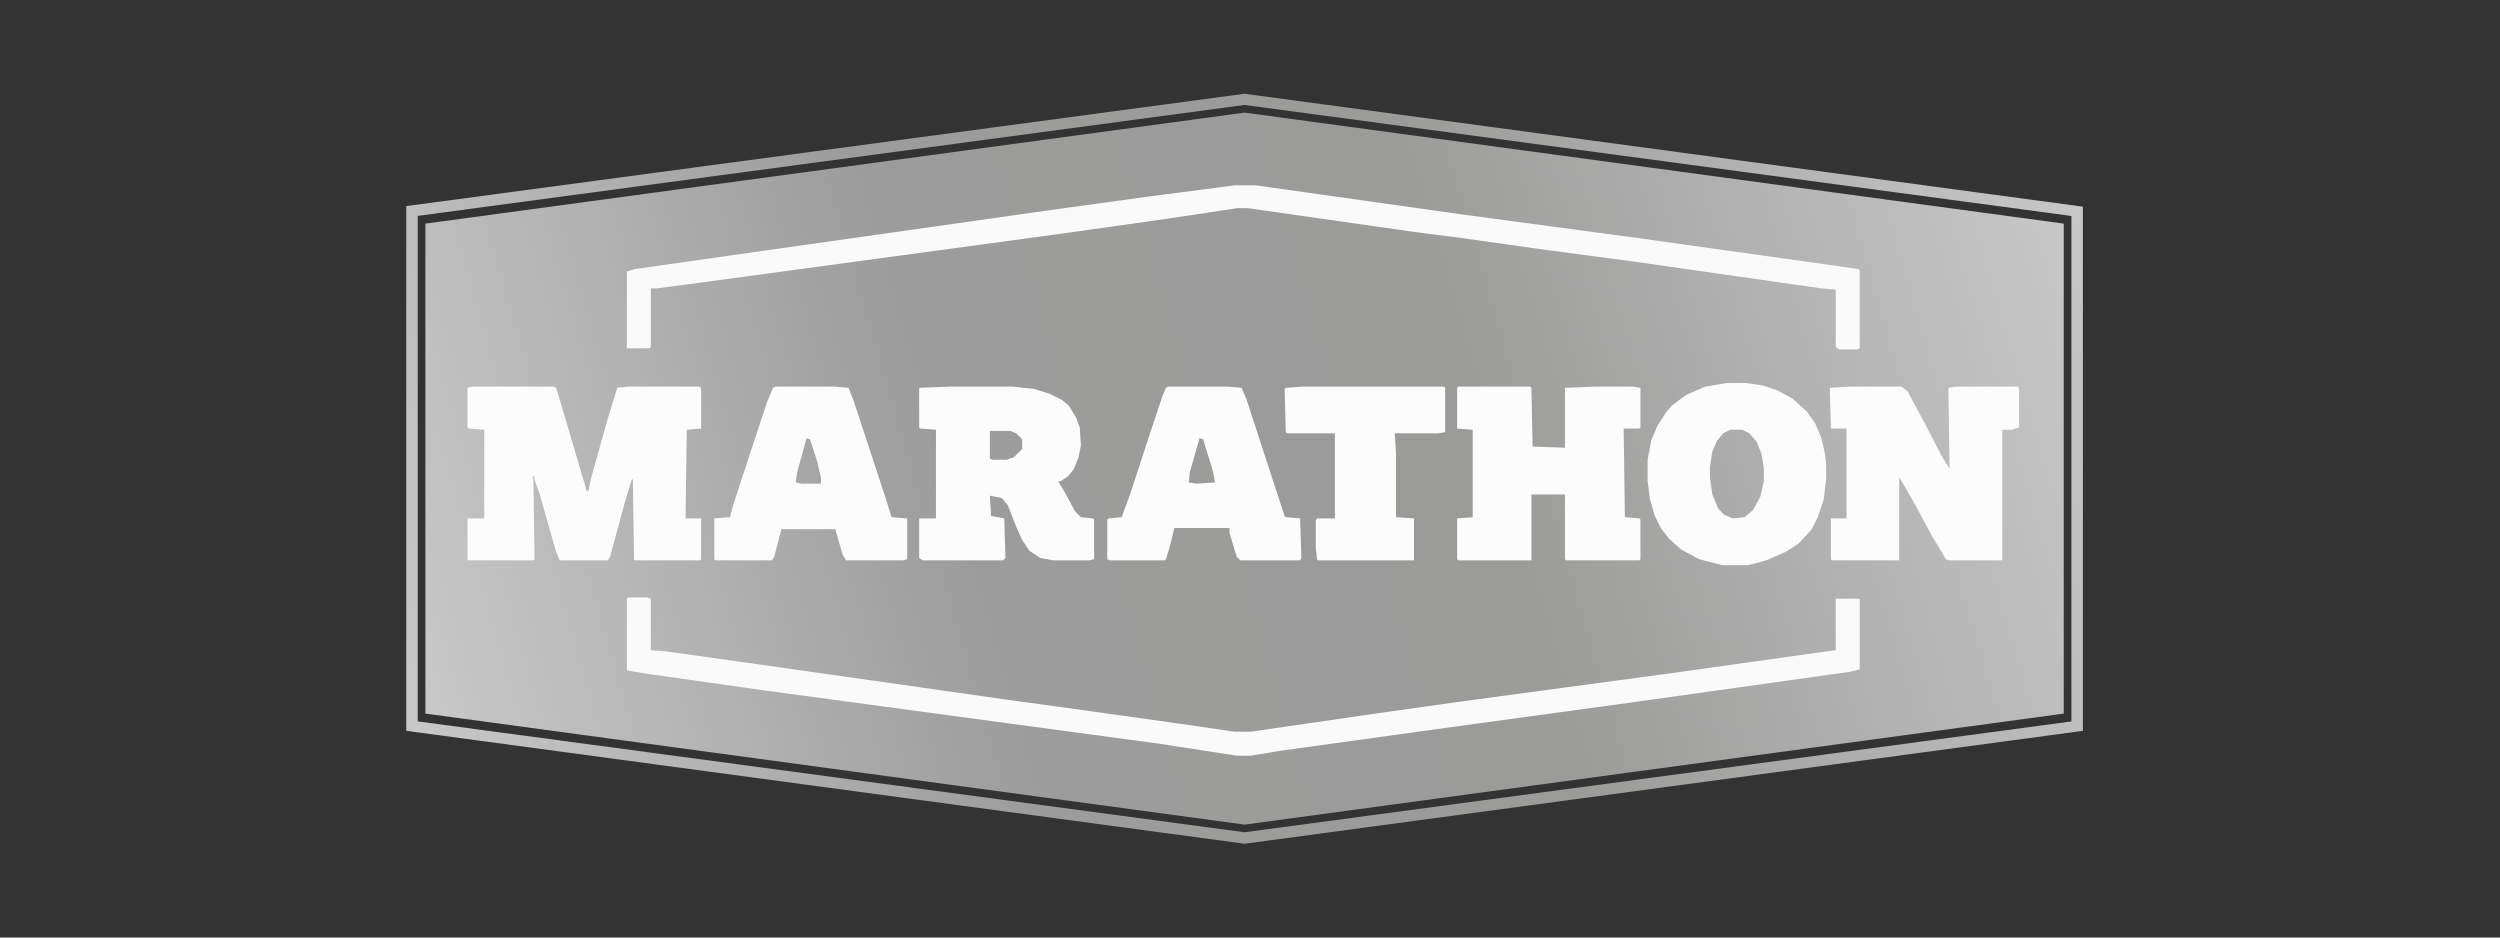 <svg width="160" height="60" viewBox="0 0 160 60" fill="none" xmlns="http://www.w3.org/2000/svg">
<rect x="0" y="0" width="160" height="60" fill="#333333" stroke="none"/>
<path fill-rule="evenodd" clip-rule="evenodd" d="M79.653 6L133.305 13.227V46.773L79.653 54L26 46.773V13.19L79.653 6ZM132.57 46.172V13.822L79.653 6.717L26.735 13.816V46.169L79.653 53.265L132.57 46.172Z" fill="url(#paint0_linear_1586_1270)"/>
<path d="M27.225 14.312V45.67L79.653 52.775L132.08 45.67V14.312L79.653 7.207L27.225 14.312Z" fill="url(#paint1_linear_1586_1270)"/>
<path d="M30.227 24.744H35.441L35.594 24.821L36.284 27.121L37.204 30.265L37.511 31.262V31.415H37.664L37.818 30.648L38.891 26.814L39.505 24.821L40.195 24.744H44.719L44.872 24.821V27.428L43.952 27.504L43.875 33.179H44.872V35.786L44.795 35.862H40.578L40.502 30.648L40.425 30.725L40.041 31.952L39.045 35.632L38.891 35.862H35.824L35.594 35.326L34.521 31.568L34.214 30.725V30.495H34.06L34.137 30.648L34.214 35.786L34.137 35.862H29.92V33.179H30.993V27.504L29.997 27.428L29.92 27.351V24.821L30.227 24.744Z" fill="#FCFCFC"/>
<path d="M78.994 11.862H80.374L93.41 13.702L104.835 15.236L117.947 17.076L118.944 17.229L119.021 17.306V22.29L118.867 22.367H117.717L117.487 22.213V18.533L116.567 18.456L104.758 16.769L99.007 16.003L93.563 15.236L90.573 14.852L79.838 13.319H79.224L74.624 14.009L68.106 14.929L63.045 15.619L43.799 18.226L42.035 18.456H41.652V22.213L41.575 22.29H40.118V17.383L40.578 17.229L45.409 16.539L67.032 13.472L73.703 12.552L77.844 12.015L78.994 11.862Z" fill="#FAFAFA"/>
<path d="M40.195 38.239H41.422L41.652 38.316V41.613L42.648 41.69L47.556 42.38L58.904 43.99L64.272 44.757L67.646 45.217L75.314 46.291L78.994 46.827H80.068L87.966 45.677L93.41 44.91L107.059 43.07L116.337 41.767L117.487 41.613V38.316H119.021V42.84L118.407 42.993L104.758 44.91L91.876 46.674L81.908 48.054L80.068 48.361H79.148L74.163 47.594L49.166 44.22L41.575 43.147L40.195 42.917L40.118 42.84V38.316L40.195 38.239Z" fill="#FAFAFA"/>
<path d="M118.407 24.744H121.704L122.088 25.051L123.238 27.198L124.312 29.268L124.695 29.881L124.772 29.958L124.695 24.821L125.155 24.744H129.142L129.219 24.821V27.351L128.759 27.504H128.145V35.862H124.772L124.542 35.786L123.621 34.252L122.548 32.258L121.704 30.802L121.551 30.572V35.862H117.257L117.18 35.786V33.179H118.177V27.428H117.18L117.104 24.821L118.407 24.744Z" fill="#FCFCFC"/>
<path d="M93.333 24.744H97.934L98.011 24.821L98.087 28.578L100.158 28.654V24.821L102.075 24.744H104.528L104.988 24.821V27.351L104.912 27.428H103.915L103.992 33.102L104.912 33.179L104.988 33.255V35.786L104.912 35.862H100.234L100.158 35.786V31.645H98.011V35.862H93.333L93.257 35.786V33.179L94.253 33.102V27.504L93.257 27.428V24.821L93.333 24.744Z" fill="#FCFCFC"/>
<path d="M83.365 24.744H92.413L92.49 24.821V27.658L92.03 27.734H89.269L89.346 29.115V33.102L90.496 33.179V35.862H84.362L84.285 35.786L84.209 35.019V33.332L84.285 33.179H85.435V27.734H82.368L82.291 27.658L82.215 24.897L82.291 24.821L83.365 24.744Z" fill="#FCFCFC"/>
<path fill-rule="evenodd" clip-rule="evenodd" d="M111.736 24.514H110.509L109.129 24.744L107.902 25.281L106.982 25.971L106.599 26.431L106.062 27.274L105.679 28.194L105.448 29.421V30.802L105.602 31.952L105.909 33.025L106.292 33.792L106.829 34.482L107.595 35.172L108.746 35.786L110.203 36.169H111.89L113.04 35.862L114.267 35.325L115.11 34.789L115.953 33.869L116.337 33.102L116.72 31.952L116.874 30.648V29.728L116.797 29.038L116.567 28.041L116.184 27.121L115.647 26.354L114.727 25.511L113.73 24.974L112.81 24.667L111.736 24.514ZM111.506 27.504H110.739L110.279 27.734L109.896 28.194L109.589 28.884L109.436 29.881V30.571L109.589 31.645L109.973 32.565L110.356 32.949L110.893 33.178L111.659 33.102L112.196 32.642L112.656 31.798L112.886 30.802V29.958L112.733 29.038L112.426 28.271L111.966 27.734L111.506 27.504Z" fill="#FDFCFD"/>
<path fill-rule="evenodd" clip-rule="evenodd" d="M64.809 24.744H60.821L58.828 24.821V27.351L58.904 27.428L59.901 27.504V33.179H58.828V35.709L59.058 35.862H64.195L64.349 35.709L64.272 33.179L63.428 33.025L63.352 31.722L64.119 31.875L64.502 32.335L65.039 33.715L65.422 34.559L65.882 35.249L66.572 35.709L67.416 35.862H69.716L70.023 35.786V33.255L69.946 33.179L69.179 33.102L68.796 32.718L68.183 31.568L67.722 30.802H67.876L68.336 30.495L68.719 30.035L69.026 29.268L69.179 28.501L69.103 27.351L68.873 26.738L68.413 25.971L67.953 25.587L67.186 25.204L66.189 24.897L64.809 24.744ZM64.655 27.581H63.352V29.345L63.505 29.421H64.425L64.885 29.268L65.422 28.731V28.118L65.039 27.734L64.655 27.581Z" fill="#FCFCFC"/>
<path fill-rule="evenodd" clip-rule="evenodd" d="M78.611 24.744H74.777L74.624 24.821L74.394 25.357L73.55 27.888L72.323 31.645L71.787 33.102L70.943 33.179L70.866 33.255V35.786L71.02 35.862H74.547L74.624 35.786L74.854 35.019L75.16 33.792H78.688V34.099L79.148 35.632L79.378 35.862H83.212L83.288 35.709L83.212 33.179L82.291 33.102L82.215 33.025L80.835 28.808L79.761 25.511L79.454 24.821L78.611 24.744ZM77.001 28.118L76.771 28.041L76.157 30.188L76.081 30.878L76.541 30.955L77.767 30.878L77.614 30.111L77.001 28.118Z" fill="#FCFCFC"/>
<path fill-rule="evenodd" clip-rule="evenodd" d="M53.46 24.744H49.626L49.473 24.821L49.09 25.741L48.63 27.121L46.943 32.258L46.712 33.102L45.716 33.179V35.786L45.792 35.862H49.396L49.55 35.632L50.01 33.869H53.46L53.92 35.479L54.15 35.862H57.831L58.061 35.786V33.179L57.064 33.102L56.604 31.645L54.61 25.587L54.304 24.821L53.46 24.744ZM51.85 28.118L51.62 28.041L51.007 30.265L50.93 30.878L51.313 30.955H52.54V30.572L52.31 29.575L51.85 28.118Z" fill="#FCFCFC"/>
<defs>
<linearGradient id="paint0_linear_1586_1270" x1="136.472" y1="12.641" x2="23.272" y2="44.859" gradientUnits="userSpaceOnUse">
<stop stop-color="#CBCBCB"/>
<stop offset="0.375" stop-color="#9B9B9A"/>
<stop offset="0.663" stop-color="#9D9C9C"/>
<stop offset="1" stop-color="#CCCBCB"/>
</linearGradient>
<linearGradient id="paint1_linear_1586_1270" x1="135.02" y1="13.332" x2="24.898" y2="45.303" gradientUnits="userSpaceOnUse">
<stop stop-color="#CBCBCB"/>
<stop offset="0.375" stop-color="#9B9B9A"/>
<stop offset="0.663" stop-color="#9D9C9C"/>
<stop offset="1" stop-color="#CCCBCB"/>
</linearGradient>
</defs>
</svg>
